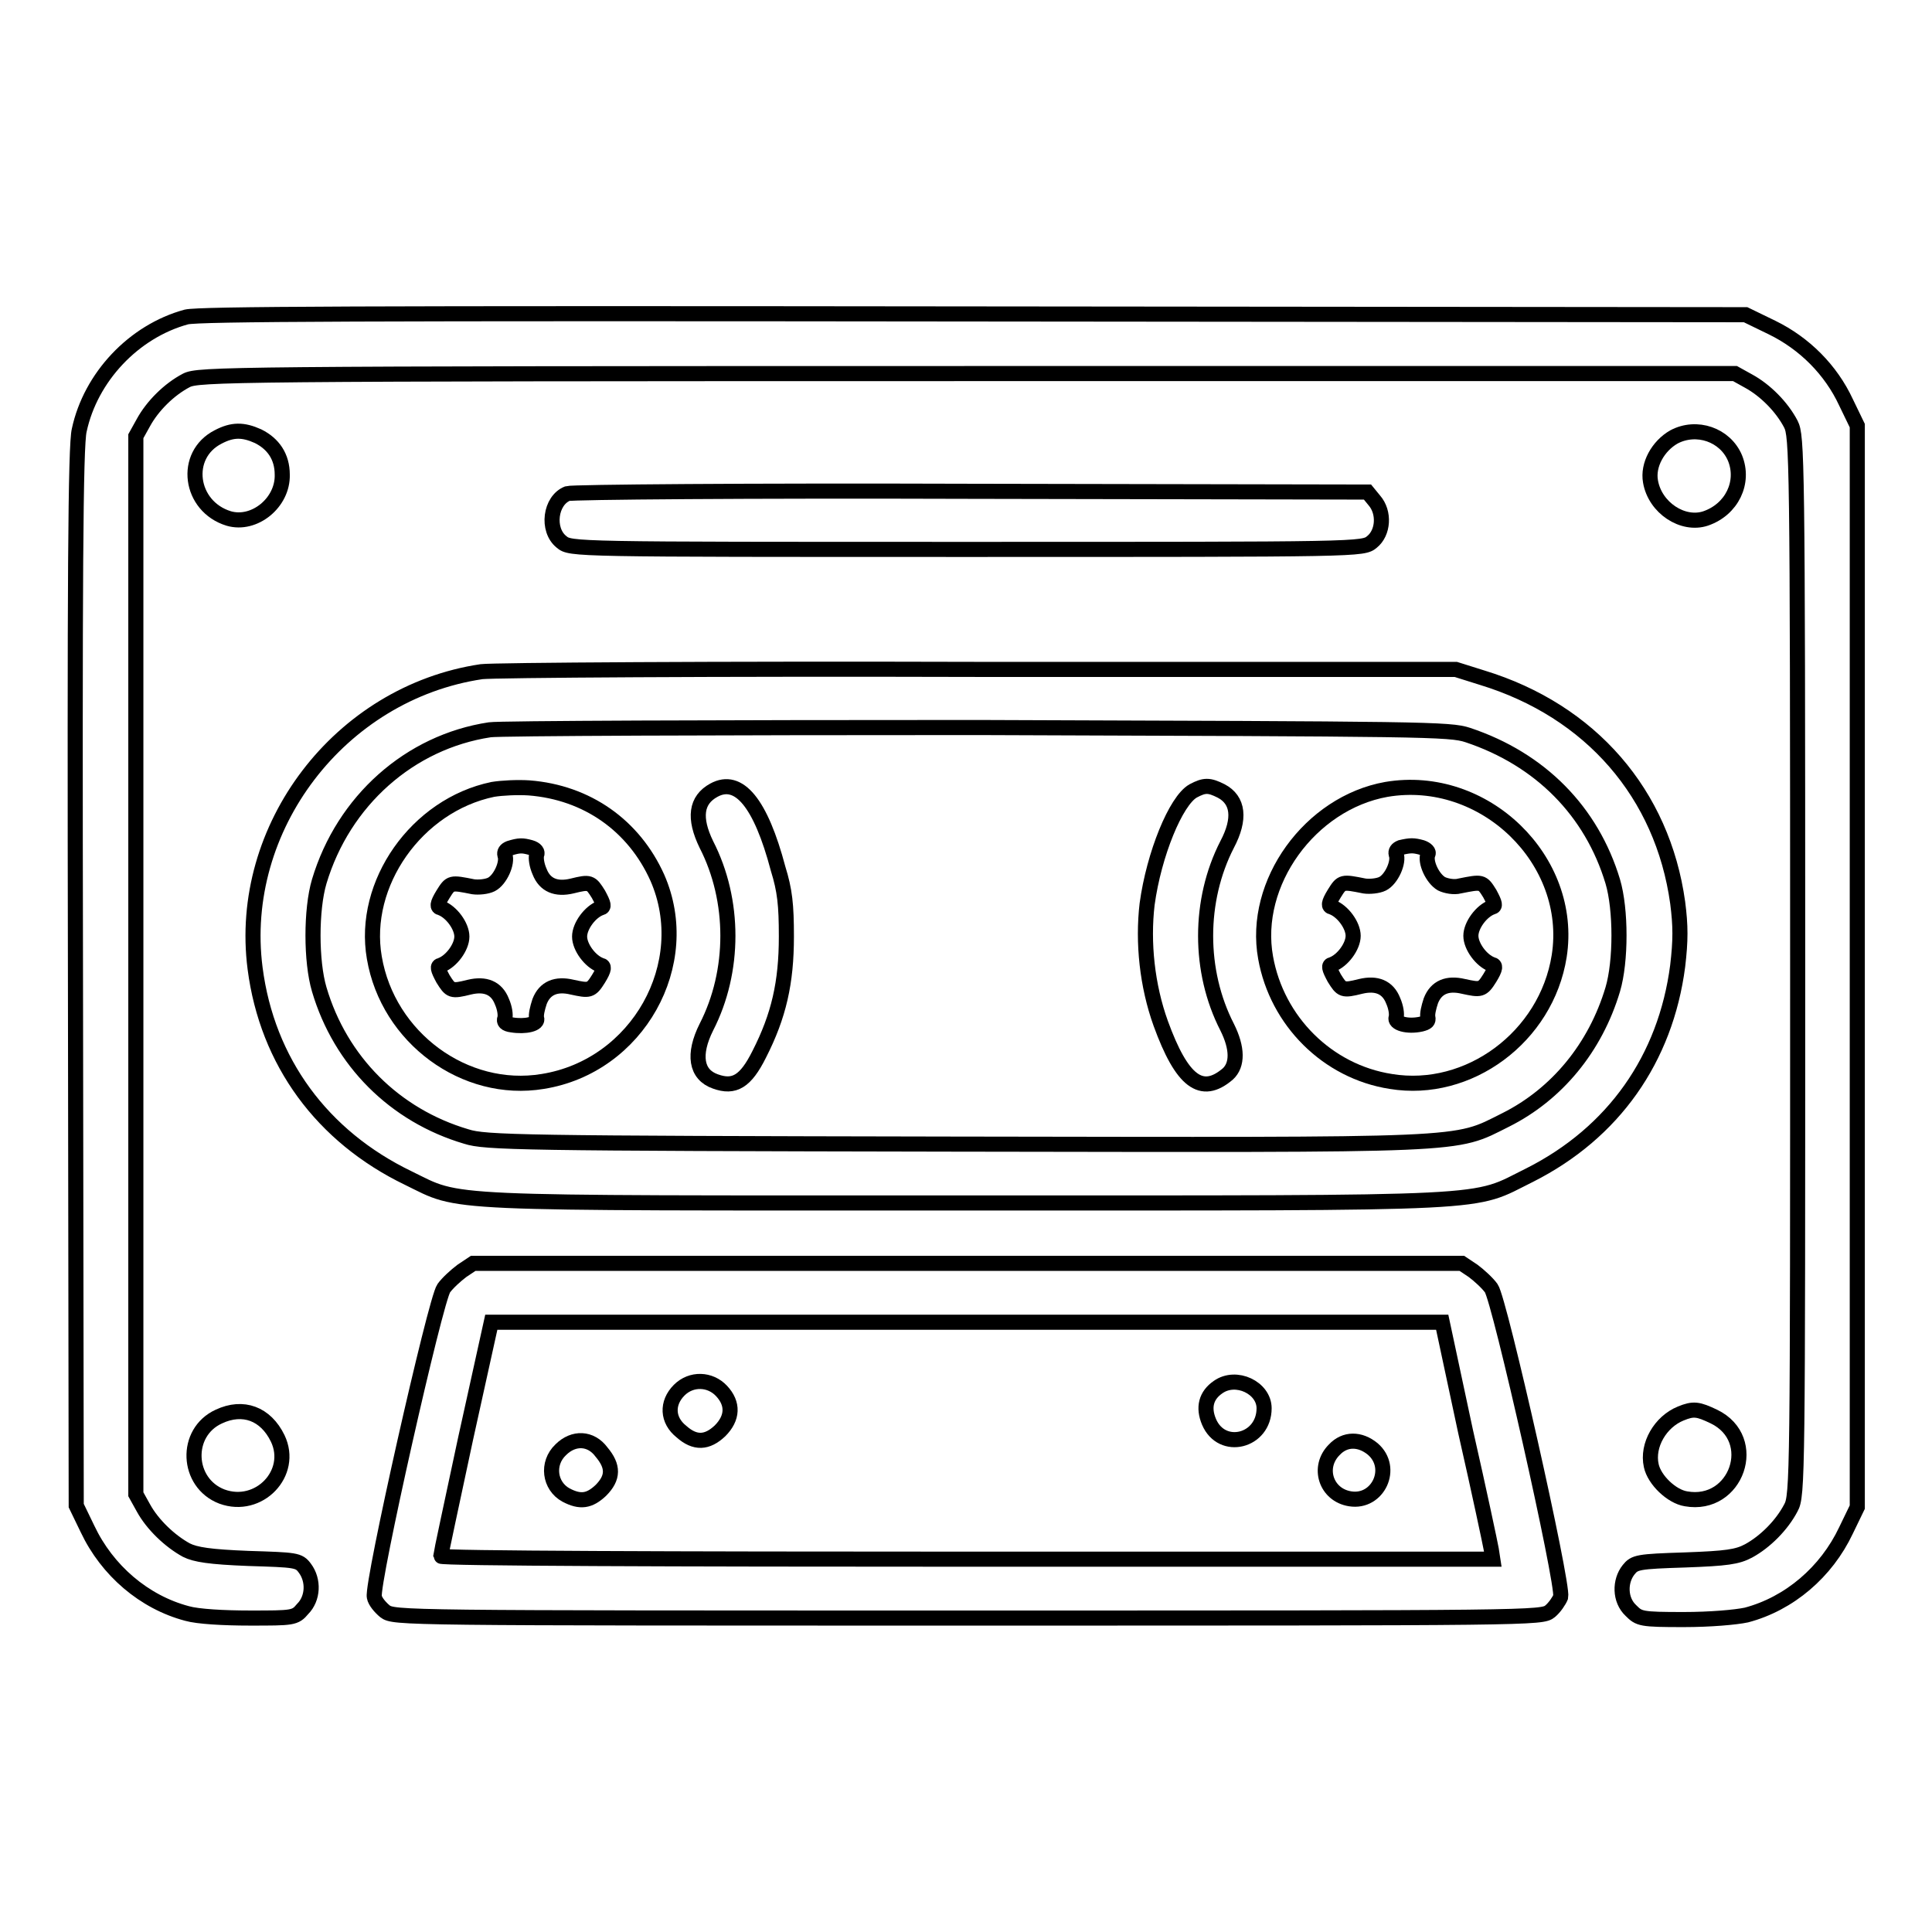 <?xml version="1.0" encoding="utf-8"?>
<!-- Svg Vector Icons : http://www.onlinewebfonts.com/icon -->
<!DOCTYPE svg PUBLIC "-//W3C//DTD SVG 1.1//EN" "http://www.w3.org/Graphics/SVG/1.1/DTD/svg11.dtd">
<svg version="1.1" xmlns="http://www.w3.org/2000/svg" xmlns:xlink="http://www.w3.org/1999/xlink" x="0px" y="0px" viewBox="0 0 256 256" enable-background="new 0 0 256 256" xml:space="preserve">
<g><g><g><path stroke-width="2" fill-opacity="0" stroke="#000000"  d="M24.7,42c-7,1.9-12.7,8-14.2,15C10,59,9.9,77.2,10,129.6l0.1,69.9l1.5,3.1c2.6,5.5,7.5,9.7,13.2,11.2c1.4,0.4,4.8,0.6,8.3,0.6c5.7,0,6,0,7-1.2c1.4-1.4,1.5-3.8,0.3-5.4c-0.8-1.1-1.2-1.1-7.5-1.3c-5.1-0.2-7-0.5-8.2-1.1c-2.2-1.2-4.5-3.4-5.7-5.6l-1-1.8v-70.1V57.8l1-1.8c1.2-2.2,3.4-4.4,5.7-5.6c1.6-0.8,5-0.9,103.4-0.9h101.8l1.8,1c2.2,1.2,4.4,3.4,5.6,5.7c0.8,1.6,0.9,4.2,0.9,71.8c0,67.5,0,70.2-0.9,71.8c-1.2,2.3-3.4,4.5-5.6,5.7c-1.5,0.8-2.9,1-8.4,1.2c-6.3,0.2-6.7,0.3-7.5,1.3c-1.2,1.5-1.2,4,0.3,5.4c1.1,1.1,1.3,1.2,7,1.2c3.5,0,6.9-0.3,8.3-0.6c5.7-1.5,10.6-5.7,13.2-11.2l1.5-3.1v-71.5V56.4l-1.5-3.1c-2-4.3-5.5-7.8-9.8-9.9l-3.5-1.7l-102.2-0.1C47.3,41.5,26.4,41.6,24.7,42z"/><path stroke-width="2" fill-opacity="0" stroke="#000000"  d="M28.9,57.9c-4.7,2.4-3.8,9.2,1.4,10.8c3.4,1,7.2-2.1,7.1-5.8c0-2.4-1.2-4.1-3.2-5.1C32.2,56.9,30.8,56.9,28.9,57.9z"/><path stroke-width="2" fill-opacity="0" stroke="#000000"  d="M221.8,57.9c-2.1,1.2-3.5,3.7-3.1,5.9c0.6,3.5,4.3,5.9,7.3,4.9c3.5-1.2,5.2-4.8,3.9-8C228.6,57.6,224.8,56.3,221.8,57.9z"/><path stroke-width="2" fill-opacity="0" stroke="#000000"  d="M75.2,65.4c-2.3,0.9-2.8,4.8-0.8,6.4c1.2,1,1.3,1,53.7,1s52.5,0,53.7-1c1.5-1.2,1.7-3.9,0.3-5.5l-0.9-1.1l-52.6-0.1C99,65,75.8,65.2,75.2,65.4z"/><path stroke-width="2" fill-opacity="0" stroke="#000000"  d="M63.8,89c-18.8,2.8-32.4,20.7-30,39.3c1.6,12.4,8.9,22.3,20.3,27.8c7.2,3.5,3,3.3,73.9,3.3c71.7,0,66.8,0.2,74.7-3.7c11.1-5.6,18-15.4,19.6-27.7c0.4-3.4,0.4-5.3,0-8.4c-2-14.4-11.5-25.4-25.9-29.8l-3.5-1.1l-63.2,0C95,88.6,65.3,88.8,63.8,89z M194.5,97.4c9.6,3.2,16.4,10.1,19.2,19.4c1.1,3.7,1.1,10.6,0,14.3c-2.3,7.7-7.4,13.9-14.2,17.3c-7,3.5-4,3.3-73.4,3.2c-57.2-0.1-61.8-0.2-64.3-1c-9.5-2.8-16.7-10-19.5-19.5c-1.1-3.7-1.1-10.6,0-14.3c3.2-10.7,12-18.5,22.6-20.1c1.3-0.2,30.4-0.3,64.7-0.3C188.9,96.6,192.1,96.6,194.5,97.4z"/><path stroke-width="2" fill-opacity="0" stroke="#000000"  d="M65.3,104.6c-10.1,2.1-17.4,12.5-15.7,22.3c1.8,10.6,12,18.1,22.3,16.4c12.6-2,20.2-15.6,15.2-27c-3.1-6.9-9.3-11.3-17-11.9C68.6,104.3,66.5,104.4,65.3,104.6z M70.3,112.3c0.7,0.2,1,0.6,0.8,1c-0.1,0.4,0,1.3,0.4,2.2c0.7,1.8,2.2,2.4,4.3,1.9c2.4-0.6,2.5-0.5,3.5,1.1c0.7,1.3,0.8,1.7,0.3,1.8c-1.4,0.5-2.8,2.4-2.8,3.8c0,1.4,1.4,3.3,2.8,3.8c0.5,0.1,0.5,0.5-0.3,1.8c-1,1.6-1.2,1.6-3.5,1.1c-2.1-0.5-3.6,0.1-4.3,1.9c-0.3,0.9-0.5,1.8-0.4,2.2c0.3,0.8-1.5,1.2-3.3,0.9c-0.8-0.1-1.1-0.4-0.9-0.9c0.1-0.4,0-1.3-0.4-2.2c-0.7-1.8-2.2-2.4-4.3-1.9c-2.4,0.6-2.5,0.5-3.5-1.1c-0.7-1.3-0.8-1.7-0.3-1.8c1.4-0.5,2.8-2.4,2.8-3.8c0-1.4-1.4-3.3-2.8-3.8c-0.5-0.1-0.5-0.5,0.3-1.8c1-1.6,1-1.6,4-1c0.7,0.1,1.8,0,2.4-0.3c1.2-0.6,2.2-2.9,1.8-3.9c-0.1-0.4,0.1-0.7,0.6-0.9C68.8,112,69.2,112,70.3,112.3z"/><path stroke-width="2" fill-opacity="0" stroke="#000000"  d="M94.6,104.7c-2.4,1.3-2.7,3.7-1,7.2c3.8,7.4,3.8,16.8,0,24.2c-1.8,3.6-1.4,6.3,1.2,7.2c2.5,0.9,4,0,5.8-3.6c2.6-5.1,3.6-9.5,3.6-15.6c0-4.2-0.2-6.1-1.1-9C100.8,106.4,97.9,102.9,94.6,104.7z"/><path stroke-width="2" fill-opacity="0" stroke="#000000"  d="M158.1,104.8c-2.3,1.3-5.2,8.4-6.1,15c-0.6,5.1,0,10.8,1.8,15.8c2.8,7.7,5.4,9.7,8.9,6.7c1.3-1.2,1.3-3.4-0.1-6.2c-3.8-7.4-3.8-16.8,0-24.2c1.8-3.4,1.5-5.9-0.8-7.1C160.2,104,159.6,104,158.1,104.8z"/><path stroke-width="2" fill-opacity="0" stroke="#000000"  d="M183.7,104.6c-10.1,1.8-17.8,12.4-16,22.3c1.5,8.4,8.2,15.1,16.6,16.4c10.3,1.7,20.6-5.9,22.3-16.6C208.6,114,196.7,102.4,183.7,104.6z M188.4,112.3c0.6,0.2,1,0.6,0.8,0.9c-0.4,1,0.6,3.2,1.8,3.9c0.6,0.3,1.7,0.5,2.4,0.3c3-0.6,3-0.6,4,1c0.7,1.3,0.8,1.7,0.3,1.8c-1.4,0.5-2.8,2.4-2.8,3.8c0,1.4,1.4,3.3,2.8,3.8c0.5,0.1,0.5,0.5-0.3,1.8c-1,1.6-1.2,1.6-3.5,1.1c-2.1-0.5-3.6,0.1-4.3,1.9c-0.3,0.9-0.5,1.8-0.4,2.2c0.1,0.5-0.1,0.7-0.9,0.9c-1.8,0.4-3.6-0.1-3.3-0.9c0.1-0.4,0-1.3-0.4-2.2c-0.7-1.8-2.2-2.4-4.3-1.9c-2.4,0.6-2.5,0.5-3.5-1.1c-0.7-1.3-0.8-1.7-0.3-1.8c1.4-0.5,2.8-2.4,2.8-3.8c0-1.4-1.4-3.3-2.8-3.8c-0.5-0.1-0.5-0.5,0.3-1.8c1-1.6,1-1.6,4-1c0.7,0.1,1.8,0,2.4-0.3c1.2-0.6,2.2-2.9,1.8-3.9c-0.1-0.4,0.1-0.7,0.6-0.9C186.9,112,187.3,112,188.4,112.3z"/><path stroke-width="2" fill-opacity="0" stroke="#000000"  d="M61.2,168.4c-0.8,0.6-1.9,1.6-2.4,2.3c-1.1,1.5-9.6,39.2-9.2,40.9c0.1,0.6,0.8,1.4,1.4,1.9c1.2,0.9,2.1,0.9,77.2,0.9c75.1,0,76.1,0,77.2-0.9c0.6-0.5,1.2-1.4,1.4-1.9c0.4-1.7-8.1-39.4-9.2-40.9c-0.5-0.7-1.6-1.7-2.4-2.3l-1.5-1h-65.4H62.7L61.2,168.4z M194.2,189.7c1.8,7.9,3.3,15,3.4,15.6l0.2,1.3h-69.7c-38.4,0-69.7-0.1-69.7-0.4c0-0.2,1.5-7.2,3.3-15.6l3.4-15.4h63h63L194.2,189.7z"/><path stroke-width="2" fill-opacity="0" stroke="#000000"  d="M90,184.2c-1.7,1.7-1.6,4,0.3,5.5c1.8,1.6,3.4,1.5,5.1-0.1c1.7-1.7,1.8-3.6,0.2-5.3C94.1,182.7,91.6,182.6,90,184.2z"/><path stroke-width="2" fill-opacity="0" stroke="#000000"  d="M161.4,183.8c-1.6,1.1-2,2.7-1.2,4.6c1.7,4,7.3,2.6,7.3-1.8C167.5,183.9,163.8,182.1,161.4,183.8z"/><path stroke-width="2" fill-opacity="0" stroke="#000000"  d="M74.3,192.1c-1.9,1.8-1.5,4.8,0.7,6c1.9,1,3.1,0.8,4.6-0.6c1.7-1.7,1.7-3.2,0.1-5.1C78.3,190.5,76,190.4,74.3,192.1z"/><path stroke-width="2" fill-opacity="0" stroke="#000000"  d="M176.8,192.1c-2.3,2.3-1.1,6,2.1,6.5c3.7,0.6,5.9-4.1,3-6.6C180.2,190.6,178.2,190.6,176.8,192.1z"/><path stroke-width="2" fill-opacity="0" stroke="#000000"  d="M29,187.7c-4.6,2.1-4.3,8.8,0.4,10.6c4.9,1.8,9.6-3.1,7.4-7.7C35.2,187.3,32.2,186.2,29,187.7z"/><path stroke-width="2" fill-opacity="0" stroke="#000000"  d="M222.7,187.3c-2.7,1.1-4.5,4.2-3.9,6.9c0.4,1.9,2.7,4.1,4.6,4.4c6.7,1.2,9.9-7.9,3.7-10.9C225,186.7,224.4,186.6,222.7,187.3z"/></g></g></g>
</svg>